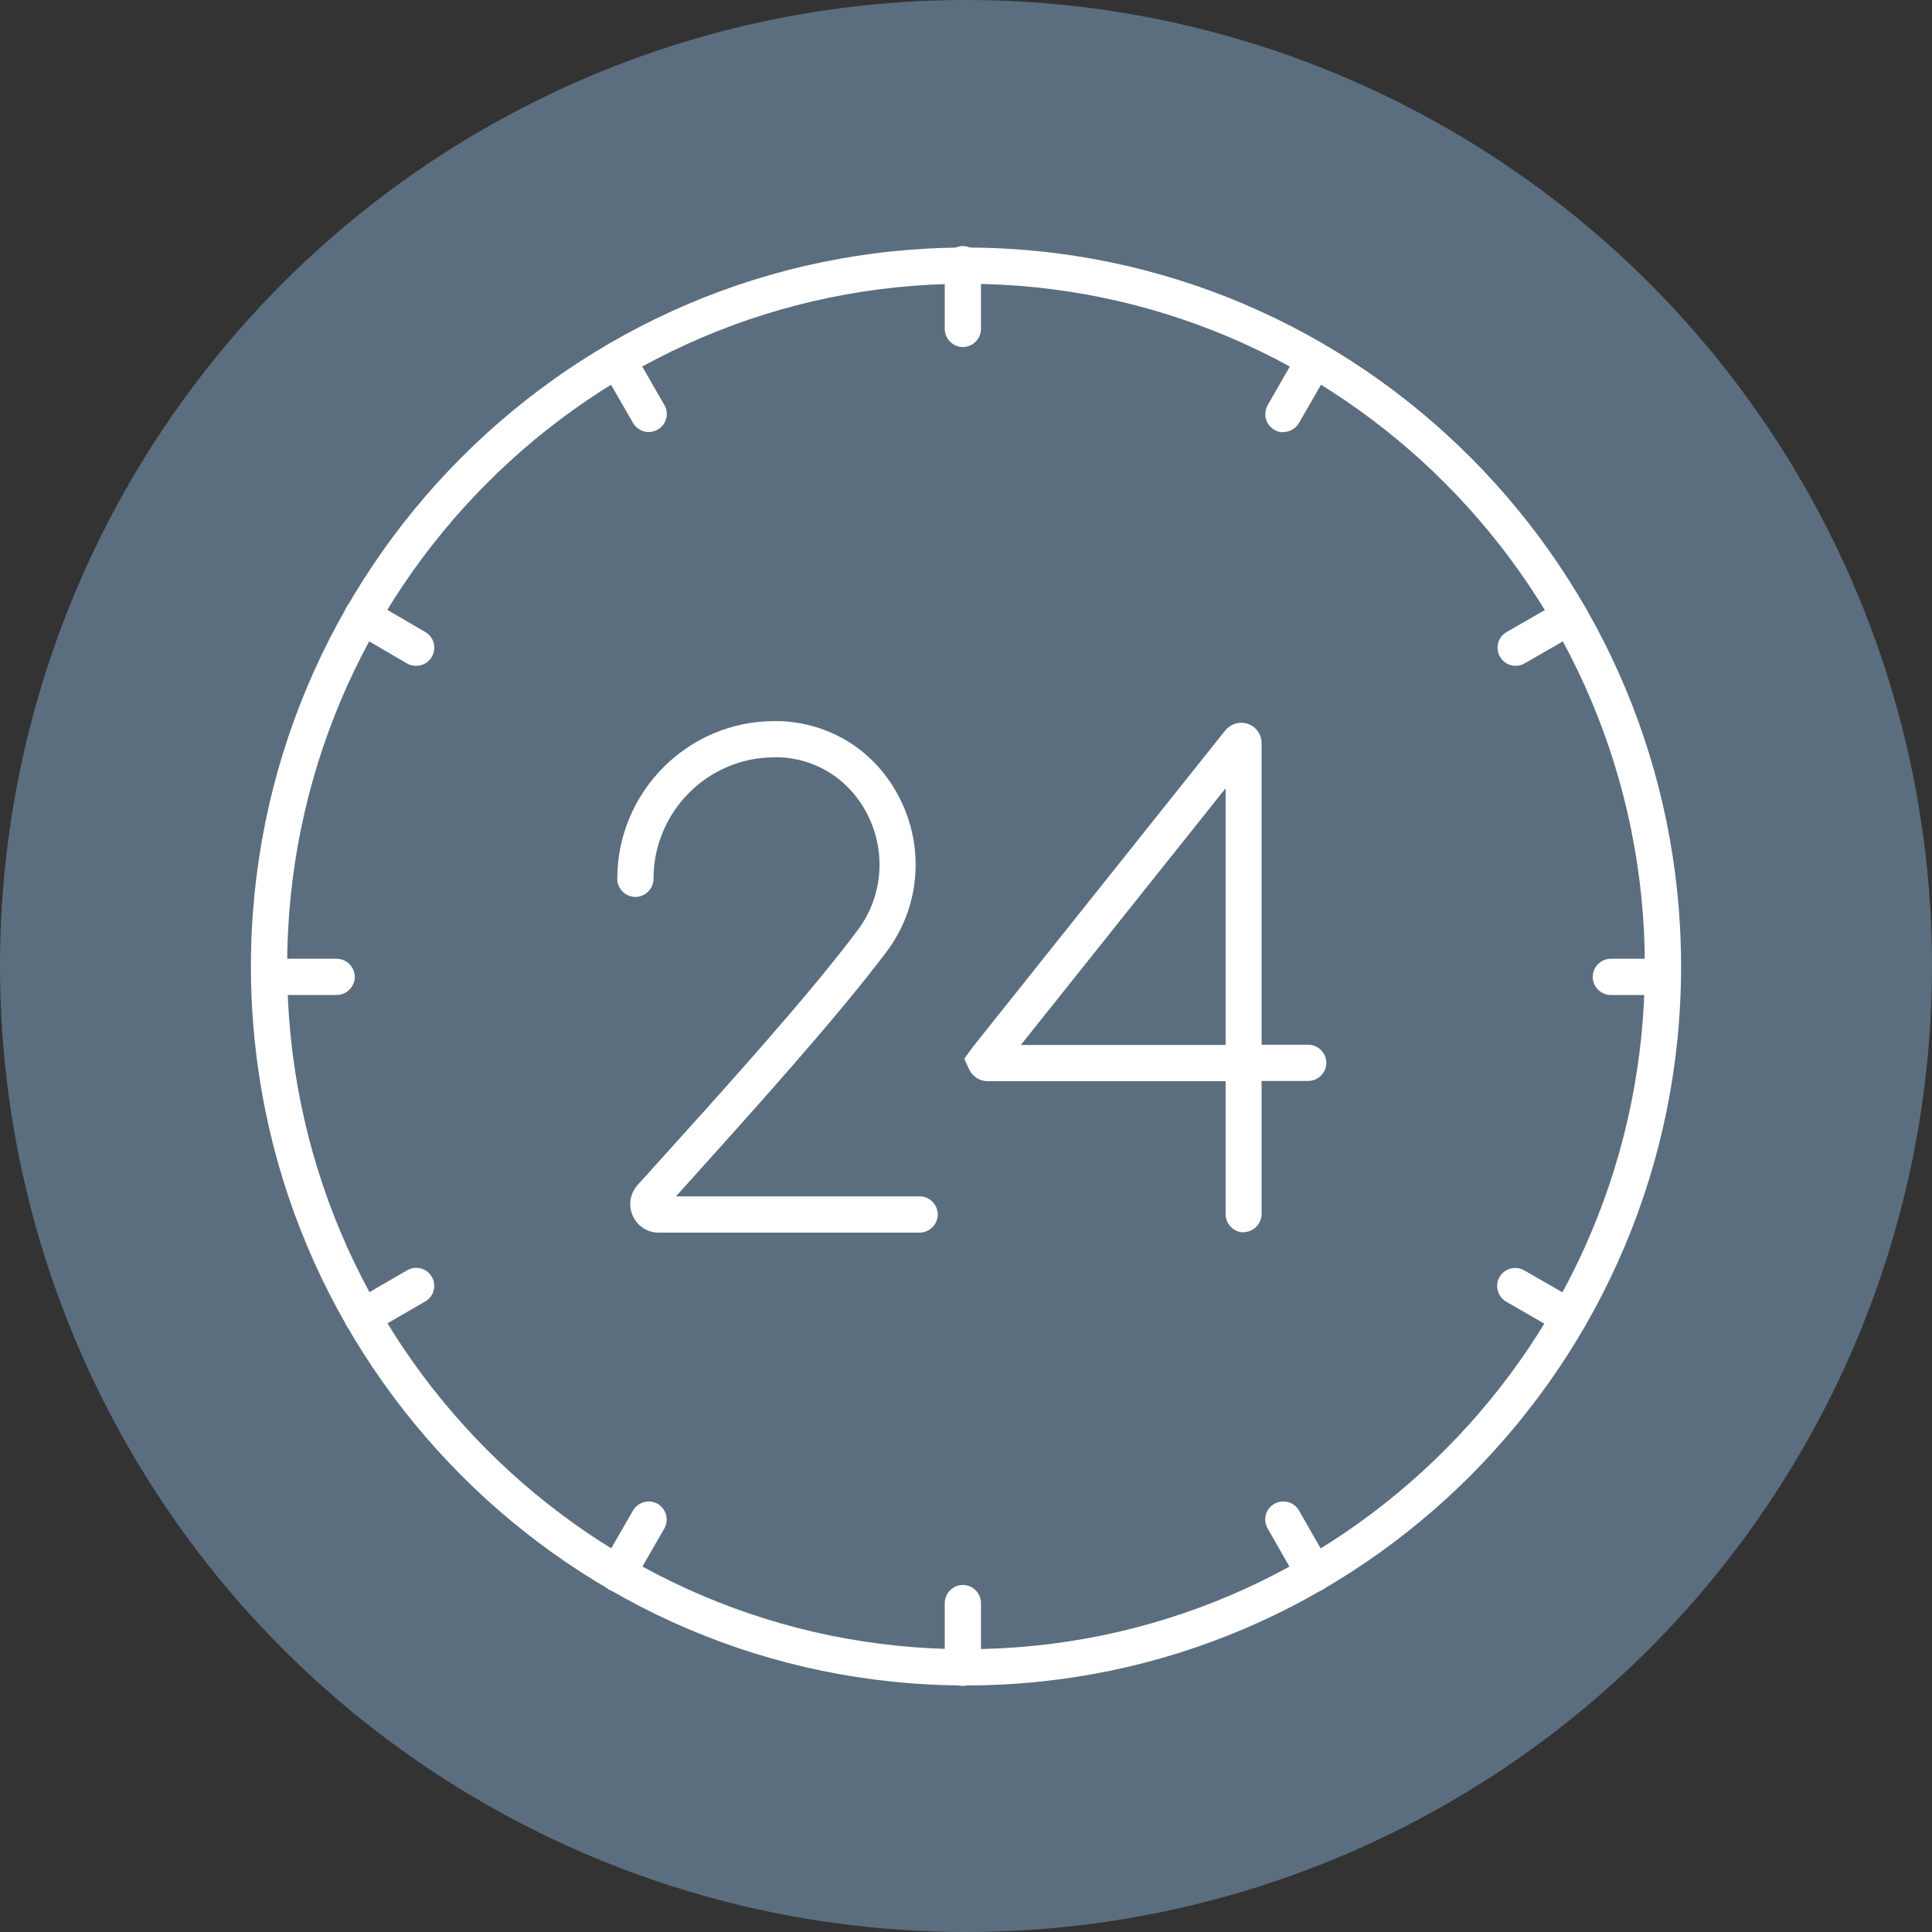 <?xml version="1.0" encoding="UTF-8"?><svg id="Layer_2" xmlns="http://www.w3.org/2000/svg" viewBox="0 0 80 80"><rect x="0" y="0" width="80" height="80" fill="#333333" stroke="none"/><defs><style>.cls-1{fill:#fff;}.cls-2{fill:#5b6e7f;}</style></defs><circle class="cls-2" cx="40" cy="40" r="40"/><g id="Layer_1-2"><g id="Layer_1-2-2"><path class="cls-1" d="m40,69.79c-16.33,0-29.61-13.35-29.61-29.77s13.28-29.77,29.61-29.77,29.61,13.35,29.61,29.77-13.28,29.77-29.61,29.77Zm0-58.04c-15.5,0-28.11,12.68-28.11,28.27s12.61,28.27,28.11,28.27,28.11-12.68,28.11-28.27-12.61-28.27-28.11-28.27Z"/><path class="cls-1" d="m39.87,14.37c-.41,0-.75-.34-.75-.75v-2.68c0-.41.34-.75.75-.75s.75.34.75.75v2.68c0,.41-.34.75-.75.75Z"/><path class="cls-1" d="m26.86,17.89c-.26,0-.51-.14-.65-.38l-1.29-2.24c-.21-.36-.08-.82.28-1.02.36-.21.82-.08,1.02.28l1.29,2.24c.21.36.08.82-.28,1.02-.12.07-.25.1-.37.1Z"/><path class="cls-1" d="m17.23,27.57c-.13,0-.26-.03-.38-.1l-2.23-1.3c-.36-.21-.48-.67-.27-1.03.21-.36.67-.48,1.03-.27l2.23,1.3c.36.21.48.67.27,1.03-.14.24-.39.37-.65.37Z"/><path class="cls-1" d="m13.94,41.2h-2.68c-.41,0-.75-.34-.75-.75s.34-.75.75-.75h2.68c.41,0,.75.34.75.75s-.34.75-.75.75Z"/><path class="cls-1" d="m15.01,55.28c-.26,0-.51-.13-.65-.37-.21-.36-.08-.82.27-1.02l2.23-1.29c.36-.21.82-.08,1.02.27.21.36.08.82-.27,1.02l-2.23,1.29c-.12.07-.25.1-.37.1Z"/><path class="cls-1" d="m25.57,65.91c-.13,0-.25-.03-.37-.1-.36-.21-.48-.66-.28-1.02l1.29-2.24c.21-.36.67-.48,1.02-.28.36.21.48.66.28,1.02l-1.29,2.24c-.14.24-.39.38-.65.38Z"/><path class="cls-1" d="m39.87,69.81c-.41,0-.75-.34-.75-.75v-2.68c0-.41.34-.75.75-.75s.75.34.75.75v2.68c0,.41-.34.75-.75.75Z"/><path class="cls-1" d="m54.42,65.91c-.26,0-.51-.14-.65-.38l-1.28-2.24c-.21-.36-.08-.82.28-1.02.36-.2.82-.08,1.02.28l1.28,2.24c.21.36.08.82-.28,1.02-.12.07-.24.1-.37.1Z"/><path class="cls-1" d="m64.98,55.29c-.13,0-.26-.03-.37-.1l-2.24-1.29c-.36-.21-.48-.67-.28-1.02.21-.36.67-.48,1.02-.28l2.24,1.29c.36.21.48.67.28,1.02-.14.24-.39.38-.65.38Z"/><path class="cls-1" d="m68.49,41.2h-1.79c-.41,0-.75-.34-.75-.75s.34-.75.75-.75h1.79c.41,0,.75.34.75.75s-.34.75-.75.75Z"/><path class="cls-1" d="m62.76,27.57c-.26,0-.51-.13-.65-.38-.21-.36-.08-.82.28-1.02l2.24-1.29c.36-.21.82-.08,1.02.28.21.36.08.82-.28,1.02l-2.24,1.29c-.12.07-.25.1-.37.1Z"/><path class="cls-1" d="m53.14,17.9c-.13,0-.25-.03-.37-.1-.36-.21-.48-.66-.28-1.02l1.29-2.25c.21-.36.67-.48,1.02-.28.36.21.48.66.28,1.02l-1.29,2.24c-.14.24-.39.38-.65.38Z"/><path class="cls-1" d="m38.09,51.04h-10.82c-.46,0-.88-.27-1.07-.7-.19-.43-.11-.92.2-1.27l.48-.53c3.25-3.6,6.61-7.32,8.64-10.03,1-1.34,1.18-3.11.47-4.64-.7-1.49-2.07-2.43-3.67-2.51h-.26c-2.76,0-5,2.26-5,5.03,0,.41-.34.75-.75.75s-.75-.34-.75-.75c0-3.6,2.92-6.53,6.5-6.53h.29c2.21.11,4.06,1.38,4.99,3.37.95,2.03.71,4.4-.63,6.18-2.08,2.76-5.46,6.51-8.72,10.13h10.09c.41,0,.75.34.75.75s-.34.75-.75.75Z"/><path class="cls-1" d="m51.5,51.03c-.41,0-.75-.34-.75-.75v-5.51h-9.85c-.33,0-.63-.19-.77-.49l-.2-.44.33-.46,10.48-13.14c.25-.29.62-.38.95-.26.33.12.55.44.55.79v12.49h1.93c.41,0,.75.34.75.75s-.34.75-.75.75h-1.93v5.51c0,.41-.34.75-.75.75Zm-9.23-7.76h8.48v-10.63l-8.48,10.63Z"/></g></g></svg>